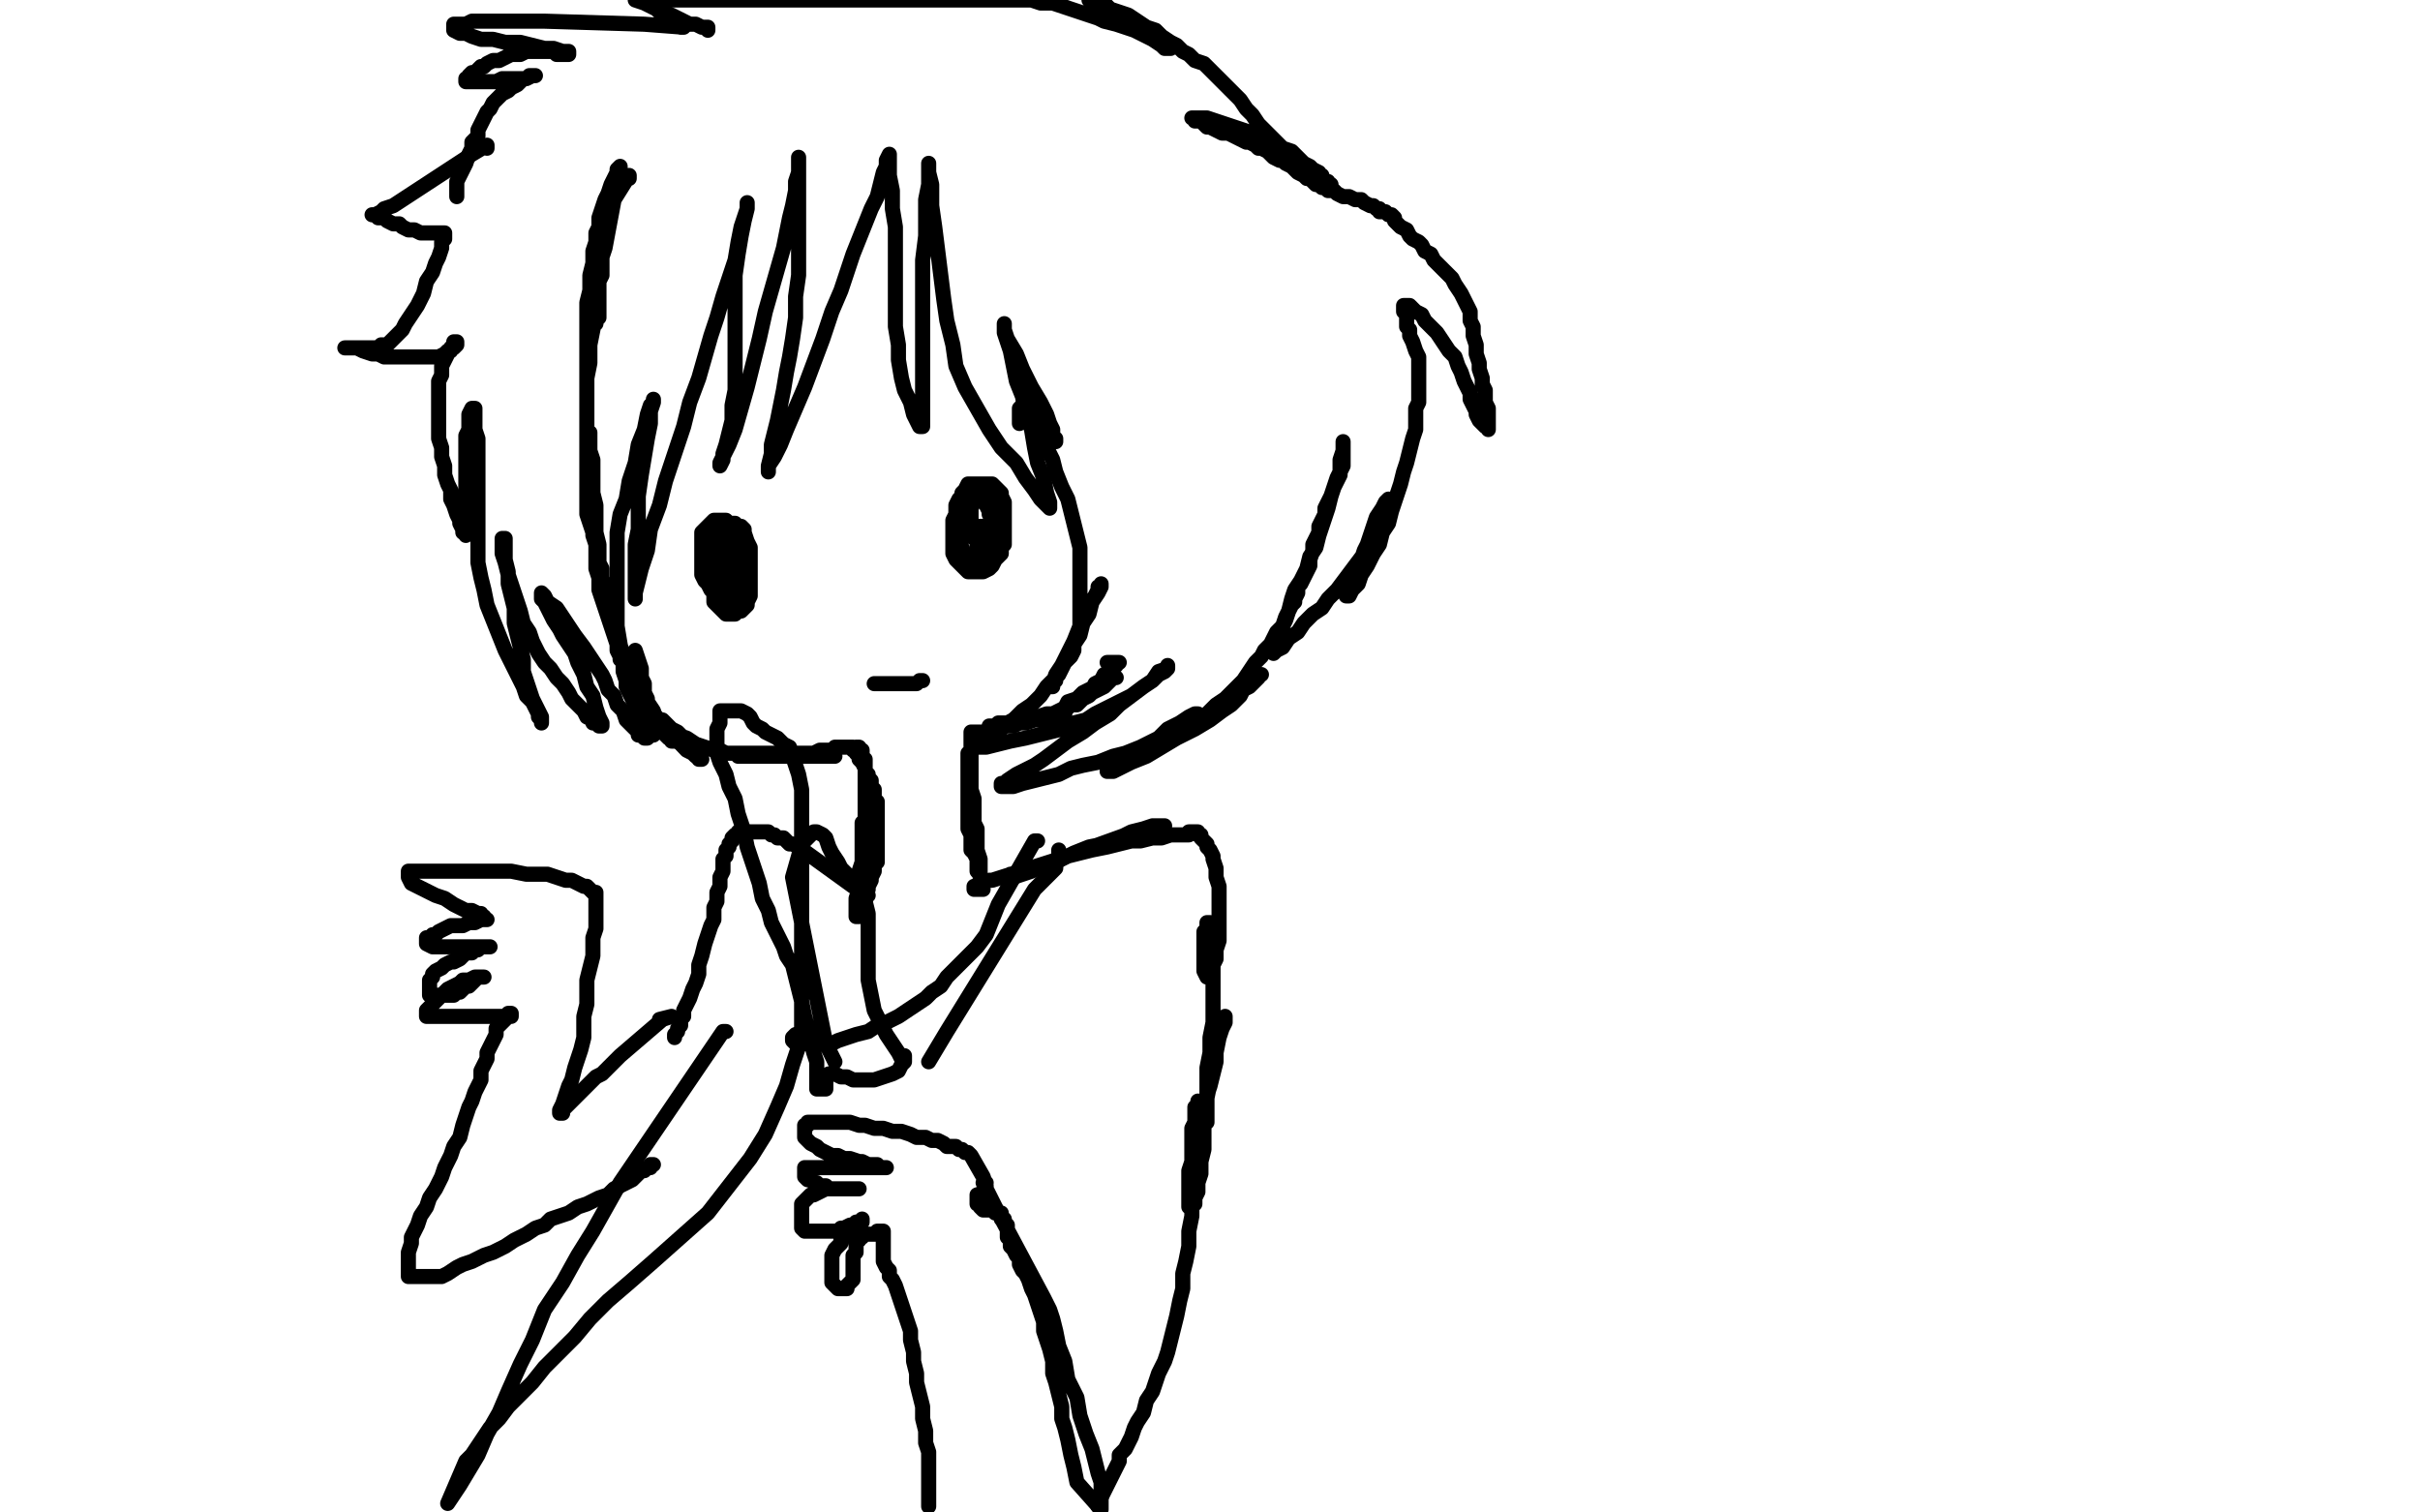 <?xml version="1.0" standalone="no"?>
<!DOCTYPE svg PUBLIC "-//W3C//DTD SVG 1.1//EN"
"http://www.w3.org/Graphics/SVG/1.1/DTD/svg11.dtd">

<svg width="800" height="500" version="1.1" xmlns="http://www.w3.org/2000/svg" xmlns:xlink="http://www.w3.org/1999/xlink" style="stroke-antialiasing: false"><desc>This SVG has been created on https://colorillo.com/</desc><rect x='0' y='0' width='800' height='500' style='fill: rgb(255,255,255); stroke-width:0' /><polyline points="226,70 226,68 226,68 214,114 214,114 215,146 215,146 216,152 216,152 216,157 216,157 217,162 217,162 217,166 217,166 217,169 217,169 217,172 217,172 217,174 217,174" style="fill: none; stroke: #000000; stroke-width: 1; stroke-linejoin: round; stroke-linecap: round; stroke-antialiasing: false; stroke-antialias: 0; opacity: 1.0"/>
<polyline points="224,74 222,75 222,75 212,129 212,129 212,146 212,146 212,153 212,153 213,161 213,161 214,168 214,168 215,175 215,175 216,183 216,183 217,190 217,190 218,197 218,197 219,204 219,204 219,210 219,210 220,214 220,214 221,218 221,218 221,221 221,221 222,223 222,224" style="fill: none; stroke: #000000; stroke-width: 1; stroke-linejoin: round; stroke-linecap: round; stroke-antialiasing: false; stroke-antialias: 0; opacity: 1.0"/>
<polyline points="219,96 218,99 218,99 216,152 216,152 218,167 218,167 218,174 218,174 219,182 219,182 220,190 220,190 220,198 220,198 221,206 221,206 222,214 222,214 223,221 223,221 224,226 224,226 225,231 225,231 226,236 226,236 227,239 227,239 227,242 227,242 228,244 228,244 228,246 228,247" style="fill: none; stroke: #000000; stroke-width: 1; stroke-linejoin: round; stroke-linecap: round; stroke-antialiasing: false; stroke-antialias: 0; opacity: 1.0"/>
<polyline points="218,135 217,131 217,131 215,180 215,180 217,203 217,203 218,209 218,209 219,215 219,215 221,221 221,221 222,226 222,226 224,232 224,232 225,237 225,237 227,242 227,242 229,247 229,247 231,250 231,250 232,254 232,254 234,257 234,257 235,260 235,260 235,263 235,263 236,265 237,267 237,268 238,269 238,268 237,266 236,263 235,259 233,254 232,249 230,244 229,240 228,236 226,232 225,228" style="fill: none; stroke: #000000; stroke-width: 1; stroke-linejoin: round; stroke-linecap: round; stroke-antialiasing: false; stroke-antialias: 0; opacity: 1.0"/>
<polyline points="218,188 216,188 216,188 224,241 224,241 227,249 227,249 228,254 228,254 229,258 229,258 231,263 231,263 232,267 232,267 233,271 233,271 235,274 235,274 236,276 236,276 237,278 237,278 237,280 237,280 238,282 238,282 239,282 239,282 239,283 239,283 239,282 239,280 239,278 238,276 237,274 236,271 235,269 234,266 232,263 231,260" style="fill: none; stroke: #000000; stroke-width: 1; stroke-linejoin: round; stroke-linecap: round; stroke-antialiasing: false; stroke-antialias: 0; opacity: 1.0"/>
<polyline points="224,242 223,241 223,241 228,255 228,255 245,289 245,289 246,291 246,291 248,293 248,293 249,295 249,295 250,297 250,297 251,298 251,298 252,299 252,299 252,300 252,300 253,301 253,301 253,300 253,300 252,299 252,299 250,297 249,294 248,291 246,288 245,285 243,282 241,278 239,275 237,271 235,267 234,264 233,260 232,257 231,255 230,254 230,253 230,254 231,256 232,259 234,263 235,268 237,273 239,277 241,281 243,285 246,289 248,292 251,296 253,299 255,301 257,304 258,306 259,309 260,311 260,312 260,313 260,314 260,315 259,314 257,312 256,310 255,307 254,303 253,300 252,295 250,291 249,286 248,280 247,275 246,269 246,264 245,259 244,254" style="fill: none; stroke: #000000; stroke-width: 1; stroke-linejoin: round; stroke-linecap: round; stroke-antialiasing: false; stroke-antialias: 0; opacity: 1.0"/>
<polyline points="211,53 210,51 210,51 176,115 176,115 170,124 170,124 168,127 168,127 166,130 166,130 164,131 164,131 162,133 162,133 160,133 160,133 159,134 159,134 158,135 158,135 157,135 157,135 158,135 159,134 161,132 163,130 165,127 168,125 171,122 174,119 176,116 179,112 182,109 185,105 188,102 190,99 192,97 194,95 195,93 196,93 196,92 196,93 196,94 193,99 192,103 190,107 188,111 185,116 182,121 180,126 176,131 174,135 171,140 168,144 166,147 163,150 161,153 158,155 156,157 154,159 152,160 150,161 149,161 148,161 147,161 148,161 149,161 150,161 152,161 155,161 157,161 160,161 163,160 167,159 170,157 173,156 176,154 179,152 182,150 185,147 188,145 191,142 193,139 195,136 196,134 197,131 198,129 198,128 198,127 198,126 197,126 196,126 195,127 193,129 191,133 189,138 187,144 186,150 185,156 184,163 183,169 183,176 183,184 183,192 184,202 185,212 186,223 188,233 190,242 193,249 195,255 197,260 198,264 200,268 201,270 202,272 202,273 202,271 202,268 202,264 202,259 201,252 200,245 198,238 197,229 195,221 194,212 192,204 191,197 190,191 188,186 187,182 186,179 185,178 185,177 185,178 185,181 185,186 186,193 188,201 190,210 192,218 195,226 198,233 202,239 206,245 210,252 214,258 218,263 221,269 225,274 228,279 231,283 234,286 237,289 239,291 242,293 244,295 245,296 247,297 248,297 249,297 249,295 247,293 246,290 244,288 242,286 240,283 237,279 233,275 230,270 225,263 220,256 216,247 211,238 208,228 205,219 203,212 202,209 201,207 200,207 200,208 200,211 200,215 201,223 203,231 206,240 210,248 215,257 220,264 226,271 232,277 238,282 242,288 246,293 250,297 252,301 255,305 257,308 258,311 259,313 260,314 260,312 259,309 257,306 255,301 253,296 251,290 249,283 247,275 245,265 244,253 243,239 243,224 243,207 244,190 247,172 252,155 257,138 264,121 271,105 277,90 283,78 288,68 291,61 294,58 295,56 295,57 294,59 292,62 290,65 287,70 284,75 281,82 278,90 274,99 271,110 267,121 263,132 259,143 256,154" style="fill: none; stroke: #000000; stroke-width: 1; stroke-linejoin: round; stroke-linecap: round; stroke-antialiasing: false; stroke-antialias: 0; opacity: 1.0"/>
<polyline points="237,221 240,217 240,217 262,180 262,180 346,49 346,49 348,46 348,46 350,43 350,43 350,42 350,42 349,42 349,42 347,44 347,44 344,48 344,48 339,53 339,53 333,59 333,59 326,67 326,67 318,76 318,76 310,86 310,86" style="fill: none; stroke: #000000; stroke-width: 1; stroke-linejoin: round; stroke-linecap: round; stroke-antialiasing: false; stroke-antialias: 0; opacity: 1.0"/>
<polyline points="230,195 230,197 230,197 250,183 250,183 348,66 348,66 354,58 354,58 356,54 356,54 359,52 359,52 362,49 362,49 364,47 364,47 365,46 365,46 365,45 365,45 366,45 366,45 366,44 366,44 366,43 366,43 365,43 365,43 364,43 363,42 362,42" style="fill: none; stroke: #000000; stroke-width: 1; stroke-linejoin: round; stroke-linecap: round; stroke-antialiasing: false; stroke-antialias: 0; opacity: 1.0"/>
<polyline points="271,5 269,3 269,3 255,8 255,8 167,220 167,220 163,236 163,236 162,239 162,239 162,240 162,240 162,241 162,241 162,239 162,239 162,235 162,235 162,228 162,228 163,219 163,219 164,208 164,208 166,196 166,196 167,184 167,184 169,171 169,171 172,158 174,144 178,130 181,115 185,101 189,87 193,74 197,63 199,54 202,47 203,42 204,38 205,36 205,34 205,33 205,32 205,33 204,35 202,39 200,43 198,49 194,56 191,65 187,75 183,87 179,100 174,115 171,130 167,145 164,160 161,174 159,187 157,198 156,208 155,215 155,222 154,226 154,229 154,231 154,232 154,231 154,228 156,223 157,215 159,205 161,193 164,180 167,164 171,148 175,129 180,110 184,92 188,76 191,63 193,55 194,51 194,50 193,50 191,51 188,54 184,59 180,67 176,77 172,89 168,104 165,120 162,136 160,151 159,167 159,181 159,196 160,210 163,224 165,236 169,247 174,257 178,265 182,272 186,277 190,282 193,286 195,289 196,290 197,291 198,291 198,288 198,283 197,276 195,265 192,253 189,238 186,221 183,202 179,184 176,166 174,148 172,132 170,119 168,109 167,104 166,101 166,100 165,100 165,101 164,105 164,110 164,119 165,131 167,145 170,159 175,175 180,190 185,205 191,220 197,235 204,248 210,260 217,272 224,282 230,291 236,299 240,305 244,310 246,314 247,316 247,317 247,316 245,313 243,309 239,301 235,292 230,280 226,267 221,252 216,236 212,220 208,204 204,190 202,177 199,166 197,157 196,150 194,146 193,143 193,146 194,152 197,162 200,174 204,188 210,203 216,217 223,230 231,242 239,254 246,264 253,274 259,282 264,291 268,298 271,305 272,311 273,315 273,317 273,318 272,317 269,312 265,305 260,295 255,283 250,267 245,250 241,232 236,213 232,195 228,179 225,167 222,156 218,149 215,143 213,139 211,137 210,135 210,134 209,134 209,137 209,144 209,153 209,166 210,181 213,197 217,212 222,227 226,240 231,252 235,261 239,270 243,277 246,283 249,287 251,291 252,293 253,293 253,291 252,286 250,278 247,268 243,254 240,238 238,221 235,204 234,186 234,170 234,155 234,142 235,129 237,117 239,105 242,95 244,85 246,77 248,71 248,67 249,66 249,68 247,73 245,81 242,93 240,108 238,124 237,141 237,157 237,173 237,186 238,199 239,209 240,218 241,225 242,229 242,233 243,234 244,233 245,229 246,222 248,212 250,199 253,184 256,167 260,150 264,132 268,114 273,97 278,80 283,66 288,54 292,45 296,39 298,34 300,32 302,30 303,30 303,32 302,37 300,44 297,54 292,66 287,82 282,98 277,116 273,132 270,147 266,160 263,172 259,181 255,189 252,196 248,201 246,205 245,207 244,208 244,205 246,200 249,191 254,180 260,166 269,149 280,130 291,110 304,91 317,74 330,59 341,48 352,40 361,35 367,31 372,29 375,28 377,28 374,29 369,33 361,39 352,48 341,59 331,72 321,85 312,99 305,112 298,123 292,133 288,140 285,145 284,148 283,149 284,149 288,146 294,141 303,132 316,119 331,103 349,85 367,68 384,52 399,40 410,30 417,24 421,19 421,18 419,18 415,18 409,20 403,21 397,23 392,24" style="fill: none; stroke: #ffffff; stroke-width: 30; stroke-linejoin: round; stroke-linecap: round; stroke-antialiasing: false; stroke-antialias: 0; opacity: 1.0"/>
<polyline points="208,59 208,58 208,58 203,66 203,66 200,82 200,82 199,85 199,85 199,88 199,88 199,91 199,91 198,93 198,93 198,96 198,96 198,98 198,98 198,100 198,100 198,102 198,102 198,104 198,104 198,105 198,105 197,106 197,106 197,107 197,107 197,105 197,103 197,101 197,99 197,96 197,93 197,91 197,89 198,86 198,84 199,82 200,80 200,78 201,76 201,75 201,73 201,71 202,70 202,68 202,66 203,64 203,63 203,61 204,60 204,59 204,58 205,58 205,57 205,56 205,55 204,56 204,57 203,59 202,61 201,64 200,66 199,69 198,72 198,75 197,77 197,80 196,83 196,87 195,91 195,96 194,100 194,104 194,108 194,112 194,115 194,117 194,119 194,120 194,122 194,123 194,124 194,125 194,126 194,127 194,126 194,124 194,122 194,120 194,118 194,115 194,112 194,108 195,104 195,100 196,96 197,91 198,87 198,84 199,80 199,78 199,75 200,74 200,72 200,71 200,70 200,71 199,74 199,77 198,81 198,85 197,90 197,94 196,99 195,104 195,108 195,113 194,117 194,121 194,125 194,129 194,133 194,137 194,142 194,146 194,150 194,154 194,157 194,160 194,163 194,165 194,167 194,168 194,169 194,168 194,167 194,165 194,162 194,159 194,155 194,151 194,147 194,142 194,137 194,132 194,127 194,122 194,117 195,113 196,106 196,103 196,101 196,99 197,98 197,97 197,96 197,97 197,100 197,104 196,109 195,114 195,120 194,125 194,130 194,134 194,138 194,142 194,147 194,151 194,156 194,161 194,165 194,170 195,173 196,176 197,179 197,182 198,185 198,187 198,190 199,192 199,194 199,196 199,197 199,198 199,196 199,194 199,191 198,188 198,185 198,180 197,176 197,171 197,167 196,163 196,159 196,155 196,152 195,149 195,146 195,145 195,144 195,143 195,144 195,147 195,150 195,154 195,158 195,163 195,167 195,170 196,174 196,177 197,180 197,184 197,188 198,191 198,195 199,198 200,201 201,204 202,207 203,210 204,213 204,215 205,217 205,218 206,219 206,220 206,221 206,222 206,221 206,219 206,217 205,215 204,212 203,209 202,205 201,201 201,197 200,194 199,191 199,188 198,186 198,185 197,184 197,183 197,185 198,188 198,192 200,195 201,199 201,203 202,206 203,209 204,212 205,214 207,217 208,220 209,223 211,226 213,229 214,232 216,235 217,238 218,240 219,242 220,243 221,244 222,244 222,245 223,245 222,244 221,243 219,241 218,239 217,237 216,236 215,234 213,233 212,231 211,230 210,228 209,227 208,225 207,223 207,222 206,221 206,220 206,221 206,222 207,225 207,227 208,229 209,231 210,233 211,234 211,236 212,237 213,239 214,240 214,241 215,242 216,242 216,243 216,242 216,240 216,239 215,238 215,236 214,235 214,233 214,231 213,229 213,226 212,224 212,221 211,218 210,215" style="fill: none; stroke: #000000; stroke-width: 5; stroke-linejoin: round; stroke-linecap: round; stroke-antialiasing: false; stroke-antialias: 0; opacity: 1.0"/>
<polyline points="161,49 161,48 161,48 156,51 156,51 130,68 130,68 127,69 127,69 126,70 126,70 124,71 124,71 123,71 123,71 124,71 124,71 125,72 125,72 127,72 128,73 130,74 132,74 133,75 135,76 137,76 139,77 140,77 141,77 142,77 143,77 144,77 145,77 146,77 147,77 147,78 147,79 146,80 146,82 145,85 144,87 143,90 141,93 140,97 138,101 136,104 134,107 133,109 131,111 129,113 128,114 126,114 125,115 124,115 122,115 121,115 119,115 118,115 117,115 116,115 115,115 114,115 115,115 117,115 118,115 120,116 123,117 125,117 127,118 130,118 132,118 135,118 137,118 139,118 141,118 143,118 145,118 147,117 148,116 149,116 149,115 150,115 151,114 151,113 150,113 150,114 149,115 148,117 147,119 146,121 146,124 145,126 145,129 145,133 145,136 145,139 145,142 145,145 146,148 146,151 147,154 147,157 148,160 149,162 149,165 150,167 151,170 152,172 152,173 153,175 153,176 154,176 154,177 154,175 154,173 154,170 154,167 154,163 154,159 154,155 154,151 154,147 154,144 155,142 155,140 155,138 155,137 156,135 157,135 157,137 157,139 157,142 158,145 158,149 158,152 158,156 158,160 158,164 158,168 158,172 158,177 158,181 158,186 159,191 160,195 161,200 163,205 165,210 167,215 169,219 171,223 173,227 174,230 176,232 177,234 178,236 178,237 179,238 179,239 179,237 178,235 177,233 176,231 175,228 174,225 173,222 173,218 172,214 171,210 170,206 170,201 169,197 168,193 168,189 167,185 167,183 167,181 167,179 167,178 166,178 166,180 166,183 167,186 168,190 169,193 170,196 171,199 172,202 173,206 175,209 176,212 178,216 180,219 182,221 184,224 186,226 188,229 189,231 190,232 192,234 193,235 194,237 196,238 196,239 197,239 198,240 199,240 199,239 198,237 197,234 196,230 194,227 193,223 191,219 190,216 188,213 186,210 185,208 183,205 182,203 181,201 180,199 179,198 179,197 179,196 180,197 181,199 184,201 186,204 188,207 190,210 193,214 195,217 197,220 199,223 200,225 201,228 203,230 204,233 206,235 207,238 208,239 210,241 211,242 211,243 212,243 213,244 214,244 214,242 214,241 213,239 213,237 211,235 210,232 209,229 208,226 207,222 206,218 205,213 204,207 204,201 204,195 204,189 204,183 204,176 205,170 207,165 208,159 210,153 211,147 213,142 214,137 215,134 216,133 216,132 216,133 215,136 215,140 214,145 213,151 212,157 211,164 211,170 211,175 210,180 210,185 210,189 210,192 210,195 210,197 210,198 210,196 211,192 212,188 214,182 215,175 218,167 220,159 223,150 226,141 228,133 231,125 233,118 235,111 237,105 239,98 241,92 243,86 244,80 245,75 246,72 247,69 247,68 247,67 247,69 246,73 245,78 244,84 243,91 243,98 243,104 243,111 243,117 243,124 243,129 242,134 242,139 241,143 240,147 239,150 239,152 238,154 238,153 239,151 241,147 243,142 245,135 247,128 249,120 251,112 253,103 255,96 257,89 259,82 260,77 261,72 262,68 263,63 263,60 264,57 264,55 264,53 264,52 264,53 264,55 264,59 264,64 264,70 264,76 264,83 264,91 263,98 263,105 262,112 261,118 260,123 259,129 258,134 257,139 256,143 255,147 255,150 254,154 254,155 254,156 254,154 256,151 258,147 260,142 263,135 266,128 269,120 272,112 275,103 278,96 280,90 282,84 284,79 286,74 288,69 290,65 291,61 292,57 293,55 293,53 294,51 294,52 294,54 294,58 295,63 295,69 296,75 296,82 296,89 296,95 296,102 296,108 297,114 297,119 298,125 299,129 301,133 302,137 303,139 304,141 305,141 305,140 305,137 305,132 305,126 305,119 305,111 305,102 305,94 305,86 306,78 306,72 306,66 307,61 307,58 307,55 307,54 307,57 308,61 308,68 309,75 310,83 311,91 312,99 313,106 315,114 316,121 319,128 323,135 327,142 331,148 336,153 339,158 342,162 344,165 346,167 347,168 347,166 346,163 345,158 343,153 342,148 341,142 339,136 338,131 336,126 335,121 334,116 333,113 332,110 332,108 332,107 332,109 333,112 336,117 338,122 341,128 344,133 346,137 347,140 348,142 348,144 348,145 349,145 349,146" style="fill: none; stroke: #000000; stroke-width: 5; stroke-linejoin: round; stroke-linecap: round; stroke-antialiasing: false; stroke-antialias: 0; opacity: 1.0"/>
<polyline points="208,223 207,221 207,221 207,224 207,224 209,229 209,229 227,248 227,248 229,249 229,249 230,250 230,250 231,250 231,250 231,251 231,251 232,251 232,251 231,250 230,248 228,246 227,245 225,243 224,242 222,241 221,240 220,239 219,238 218,238 217,237 216,237 218,238 219,240 224,243 227,244 230,246 233,247 236,248 238,248 240,249 243,249 245,250 247,250 249,250 252,250 254,250 256,250 258,250 259,250 260,250 262,250 263,250 264,250 265,250 266,250 267,250 269,250 270,250 271,250 272,250 273,250 274,250 275,250 276,250 274,250 272,250 270,250 267,250 264,250 261,250 259,250 256,250 253,250 251,250 249,250 248,250 247,250 245,250 244,250 244,249 243,249 244,249 246,249 249,249 251,249 254,249 257,249 259,249 262,249 264,249 265,249 267,249 268,249 269,249 271,248 272,248 273,248 274,248 275,248 276,248 276,247 277,247 278,247 279,247 280,247 281,247 282,247 282,248 283,248 283,249 284,250 284,251 285,252 286,254 286,255 287,256 287,257 288,258 288,259 288,260 289,261 289,262 289,263 289,264 289,265 290,265 290,266 290,267 290,268 290,269 290,270 290,271 290,272 290,273 290,274 290,275 290,276 290,277 290,278 290,279 290,280 290,282 290,283 290,285 289,286 289,287 289,288 288,290 288,291 287,293 287,294 286,296 286,298 285,299 284,300 284,301 284,302 284,303 283,303 283,302 283,300 283,297 284,294 284,291 284,288 285,285 285,283 285,280 285,278 285,277 285,275 285,274 285,273 285,272 286,271 286,270 286,268 286,267 286,265 286,264 286,263 286,262 286,261 286,260 286,259 286,258 286,256 286,255 286,254 286,253 286,252 286,251 285,251 285,250 285,249 285,248 284,248 284,247 283,247 283,249" style="fill: none; stroke: #000000; stroke-width: 5; stroke-linejoin: round; stroke-linecap: round; stroke-antialiasing: false; stroke-antialias: 0; opacity: 1.0"/>
<polyline points="322,293 322,294 322,294 325,294 325,294 320,269 320,269 320,266 320,266 320,262 320,262 320,259 320,259 320,255 320,255 320,252 320,252 320,250 320,250 320,249 320,249 320,251 320,252 320,255 320,257 320,260 320,262 320,264 320,267 320,269 320,272 320,274 321,276 321,278 321,281 322,282 323,284 323,286 323,287 323,288 324,289 324,290 324,289 324,288 324,286 324,284 323,281 323,279 323,277 323,274 322,272 322,269 322,267 322,264 321,261 321,258 321,256 321,254 321,252 321,250 321,249 321,248 321,247 321,246 321,245 321,244 321,243 321,242 322,242 323,242 325,242 328,241 331,240 333,240 336,239 339,239 342,238 345,238 347,237 348,237 349,237 350,236 351,236 352,236 351,236 350,236 348,236 346,236 343,237 341,237 338,238 335,238 333,239 331,239 330,239 329,240 328,240 327,240 328,240 330,240 332,240 335,240 337,239 340,238 343,238 345,237 348,236 350,235 352,234 354,233 356,233 358,231 360,230 361,229 363,228 365,227 366,226 367,225 368,224 369,224 368,224 366,224 364,225 362,227 360,228 358,229 356,231 353,232 352,234 350,235 349,236 348,236 348,237 349,237 350,236 352,235 353,234 355,232 357,231 359,229 361,228 362,226 364,225 365,223 367,222 368,221 368,220 369,220 369,219 370,219 369,219 368,219 367,219 366,219" style="fill: none; stroke: #000000; stroke-width: 5; stroke-linejoin: round; stroke-linecap: round; stroke-antialiasing: false; stroke-antialias: 0; opacity: 1.0"/>
<polyline points="337,140 337,135 337,135 340,132 340,132 344,144 344,144 348,152 348,152 349,156 349,156 351,161 351,161 353,165 353,165 354,169 354,169 355,173 355,173 356,177 356,177 357,181 357,181 357,185 357,185 357,188 357,188 357,192 357,192 357,195 357,195 357,198 357,198 357,201 357,201 357,204 357,207 356,210 355,212 355,215 354,217 352,219 351,221 350,223 349,224 349,225 348,226 348,227 347,227 348,226 349,223 351,220 353,216 355,212 357,207 359,203 360,200 362,197 363,195 363,194 364,194 364,193 364,194 363,196 361,199 360,203 358,206 357,210 355,213 353,217 351,220 349,224 346,227 344,230 341,233 338,235 335,238 332,240 329,243 327,244 325,246 324,246 323,247 324,247 326,247 330,246 334,245 339,244 343,243 347,242 351,241 355,239 359,238 362,236 366,234 370,232 374,230 378,227 381,225 383,223 385,222 386,221 386,220 386,221 383,222 381,225 378,227 374,230 370,233 367,236 362,239 358,242 353,245 349,248 345,251 342,253 338,255 336,256 333,258 332,259 331,259 331,260 332,260 335,260 338,259 342,258 346,257 350,256 354,254 358,253 363,252 368,250 372,249 377,247 381,245 385,243 388,241 391,240 393,238 395,237 396,236 395,236 393,237 390,239 386,241 383,244 379,246 376,248 372,251 370,252 368,254 367,255 366,255 368,255 370,254 374,252 379,250 384,247 389,244 395,241 400,238 404,235 407,233 410,230 411,228 413,227 415,225 416,224 416,223 417,223 415,223 413,225 410,227 407,229 405,231 402,233 400,235 398,237 397,238 396,239 397,238 399,236 402,234 405,231 408,228 411,225 413,222 415,219 417,217 418,215 420,213 421,211 422,209 424,207 425,204 426,202 427,200 428,199 428,198 429,196 429,194 430,193 431,191 432,189 433,187 433,185 434,182 434,180 435,178 436,176 436,174 437,172 438,170 438,168 439,166 440,164 441,161 442,159 443,157 443,156 444,154 444,153 444,151 444,150 444,149 444,147 444,146 444,147 444,149 443,152 443,156 442,158 441,161 440,164 439,168 438,171 437,174 436,177 435,181 433,184 432,188 430,192 428,195 427,198 426,202 425,205 424,207 423,210 422,212 422,213 421,214 421,215 421,216 422,215 424,214 426,211 429,209 431,206 434,203 437,201 439,198 442,195 445,191 448,187 451,183 453,179 455,174 457,171 458,168 459,166 459,165 458,166 457,168 455,171 454,174 453,177 452,180 451,182 450,185 450,187 449,189 448,191 447,193 446,195 446,196 445,197 446,197 447,195 449,193 450,190 452,187 454,183 456,180 457,176 459,173 460,169 461,166 462,163 463,160 464,156 465,153 466,149 467,145 468,142 468,138 468,135 469,133 469,130 469,128 469,126 469,123 469,121 469,118 468,116 467,113 466,111 466,109 465,108 465,106 465,105 465,104 464,103 464,102 464,101 465,101 466,101 468,103 470,104 471,106 473,108 475,110 477,113 479,116 481,118 482,121 483,123 484,126 485,128 486,130 486,132 487,134 488,136 488,137 489,139 490,140 491,141 492,141 492,142 492,141 492,139 492,137 492,135 491,133 491,131 491,129 490,127 490,125 489,122 489,120 488,117 488,114 487,111 487,108 486,106 486,103 485,101 484,99 483,97 481,94 480,92 478,90 476,88 474,86 473,84 471,83 470,81 469,80 467,79 466,78 465,76 463,75 462,74 461,73 461,72 460,71 459,71 458,70 457,70 456,70 456,69 455,69 454,68 453,68 451,67 450,66 448,66 446,65 444,65 442,64 441,63 439,63 438,62 437,62 436,61 435,61 434,60 433,59 432,59 431,58 429,57 428,56 427,55 425,54 424,53 423,53 421,52 420,51 419,50 417,49 416,49 415,48 413,47 412,47 410,46 408,45 406,44 404,44 402,43 400,42 399,42 398,41 397,40 396,40 395,40 395,39 394,39 395,39 397,39 399,39 402,40 405,41 408,42 411,43 414,44 416,45 419,46 422,47 424,49 427,50 429,52 431,54 433,55 434,56 436,57 436,58 437,58 437,59 438,60 439,60 439,61 440,61 439,61 438,61 437,60 435,58 433,57 432,55 430,54 428,52 426,50 424,49 422,47 420,45 418,43 416,41 414,38 412,36 410,33 408,31 406,29 404,27 402,25 400,23 398,21 395,20 393,18 391,17 389,15 387,14 384,12 382,10 379,9 376,7 373,5 370,4 367,3 365,1 363,0 360,0 362,1 365,3 369,4 372,6 375,8 378,10 380,11 382,13 383,14 385,15 386,16 387,16 385,16 384,15 381,13 379,12 375,10 372,9 369,8 365,7 363,6 360,5 357,4 354,3 351,2 348,1 344,1 341,0 210,0 213,1 215,2 217,3 218,4 220,4 221,5 222,5 224,6 226,7 228,8 230,8 232,9 233,9 234,9 234,10" style="fill: none; stroke: #000000; stroke-width: 5; stroke-linejoin: round; stroke-linecap: round; stroke-antialiasing: false; stroke-antialias: 0; opacity: 1.0"/>
<polyline points="225,9 226,9 226,9 213,8 213,8 180,7 180,7 176,7 176,7 172,7 172,7 168,7 168,7 164,7 164,7 162,7 162,7 159,7 159,7 157,7 157,7 156,7 156,7 154,8 154,8 153,8 153,8 152,8 152,8 151,8 151,8 150,8 150,9 150,10 152,11 154,11 156,12 159,13 163,13 167,14 172,14 176,15 180,16 183,16 186,17 187,17 188,17 188,18 187,18 186,18 184,18 183,17 181,17 179,17 177,17 174,17 172,18 169,18 167,19 165,20 163,20 161,21 160,22 159,22 158,23 157,24 156,24 155,25 155,26 154,26 154,27 155,27 156,27 157,27 158,27 159,27 160,27 161,27 162,27 164,27 166,26 168,26 170,26 172,26 174,26 175,25 176,25 177,25 176,25 174,26 173,26 171,28 169,29 168,30 166,31 165,32 163,34 162,36 161,37 160,39 159,41 158,43 158,45 156,47 156,49 155,51 154,54 153,56 152,58 151,60 151,61 151,63 151,64 151,65" style="fill: none; stroke: #000000; stroke-width: 5; stroke-linejoin: round; stroke-linecap: round; stroke-antialiasing: false; stroke-antialias: 0; opacity: 1.0"/>
<polyline points="245,181 245,179 245,179 240,181 240,181 241,202 241,202 242,202 242,202 243,202 243,202 243,201 243,201 244,200 244,200 244,198 244,198 245,197 245,197 245,195 245,195 245,193 245,193 245,192 245,192 245,190 245,190 245,189 245,189 245,188 244,186 243,185 243,184 242,182 241,181 240,180 239,179 239,178 238,178 238,177 237,177 237,178 236,180 236,182 236,184 236,186 236,188 236,190 236,192 236,194 236,196 236,197 236,199 237,200 238,201 239,202 240,203 241,203 242,203 243,203 244,202 244,201 244,199 244,198 244,196 244,194 244,192 244,190 244,188 244,185 243,183 243,181 242,179 242,178 241,177 240,176 239,176 238,176 238,175 237,175 236,175 236,176 235,178 235,180 235,182 235,185 235,188 235,190 235,192 235,194 236,196 237,198 238,200 238,201 239,201 240,202 241,202 243,202 244,202 245,202 246,201 247,200 247,199 248,197 248,195 248,193 248,191 248,189 248,187 248,184 248,181 247,179 246,176 246,175 245,174 244,174 243,173 241,173 240,172 239,172 238,172 237,172 236,172 235,173 234,174 233,175 232,176 232,178 232,179 232,181 232,183 232,184 232,186 232,188 232,190 233,192 234,193 235,195 236,196 236,197 237,198 238,198 239,199 240,200 241,200 242,200 242,199 243,199 243,198 243,197 243,196 243,195 242,195 241,195 240,195" style="fill: none; stroke: #000000; stroke-width: 5; stroke-linejoin: round; stroke-linecap: round; stroke-antialiasing: false; stroke-antialias: 0; opacity: 1.0"/>
<polyline points="320,168 320,167 320,167 316,172 316,172 319,187 319,187 319,188 319,188 320,188 320,188 321,189 321,189 322,189 322,189 323,189 323,189 324,189 324,189 325,188 325,188 326,187 326,187 326,185 326,184 327,183 327,182 327,180 328,179 328,177 328,175 328,173 328,171 327,170 327,169 326,167 326,166 325,165 324,165 323,164 322,163 321,163 320,163 319,163 318,164 317,165 316,167 316,168 316,170 315,172 315,174 315,176 315,178 315,180 315,182 315,183 316,185 317,186 318,187 319,188 320,189 321,189 323,189 324,189 325,189 327,188 328,187 329,185 330,184 331,183 331,181 332,180 332,178 332,176 332,174 332,172 332,170 332,168 332,166 331,164 331,163 330,162 329,161 328,160 327,160 326,160 325,160 324,160 323,160 322,160 321,160 320,160 319,162 318,163 318,164 317,166 317,169 317,171 317,173 317,175 317,177 317,179 318,181 318,183 319,185 319,186 320,187 320,188 321,188 322,188 323,188 324,188 325,188 326,187 327,186 328,185 329,184 330,182 331,180 331,179 331,177 331,175 332,173 332,171 332,169 332,168 331,167 331,166 330,165 329,164 328,164 327,163 326,163 325,163 324,163 323,163 322,164 322,166 321,168 321,170 321,172 321,174 321,175 321,176 322,177 322,178 323,178 324,178 324,177 325,176 325,175 325,174 325,175 325,174 324,174 324,175 323,176 323,177 323,178 323,179 323,180 323,181 323,182 324,182 324,181 324,180 324,179 324,180 324,181 323,181 323,182 322,183 322,184 322,185" style="fill: none; stroke: #000000; stroke-width: 5; stroke-linejoin: round; stroke-linecap: round; stroke-antialiasing: false; stroke-antialias: 0; opacity: 1.0"/>
<polyline points="289,226 290,226 290,226 294,226 294,226 298,226 298,226 301,226 301,226 302,226 302,226 303,226 303,226 304,225 304,225 305,225" style="fill: none; stroke: #000000; stroke-width: 5; stroke-linejoin: round; stroke-linecap: round; stroke-antialiasing: false; stroke-antialias: 0; opacity: 1.0"/>
<polyline points="286,296 287,296 287,296 282,293 282,293 264,280 264,280 262,279 262,279 261,279 261,279 260,278 260,278 259,277 259,277 257,277 257,277 256,276 256,276 255,276 255,276 254,275 254,275 253,275 253,275 252,275 252,275 251,275 251,275 250,275 250,275 249,275 249,275 248,275 247,275 246,275 245,275 244,275 244,276 243,276 242,277 242,278 241,279 241,280 240,281 240,282 240,283 239,284 239,285 239,286 239,287 239,288 238,290 238,291 238,293 237,295 237,297 237,298 236,300 236,302 236,304 235,306 234,309 233,312 232,316 231,319 231,322 230,325 229,327 228,330 227,332 226,334 226,336 225,337 225,339 224,340 224,341 223,342 223,343" style="fill: none; stroke: #000000; stroke-width: 5; stroke-linejoin: round; stroke-linecap: round; stroke-antialiasing: false; stroke-antialias: 0; opacity: 1.0"/>
<polyline points="327,291 328,291 328,291 350,284 350,284 375,275 375,275 381,273 381,273 383,273 383,273 384,273 384,273 385,273 385,273 384,273 384,273 382,273 382,273 378,274 378,274 374,275 374,275 370,277 370,277 365,279 365,279 360,280 360,280 355,282 351,284 347,285 343,287 340,288 338,288 336,289 335,289 334,289 334,290 335,290 338,289 341,288 345,286 349,285 353,283 357,282 361,281 366,280 370,279 374,278 377,278 381,277 384,277 387,276 389,276 391,276 392,276 393,276 393,275 394,275 395,275 396,275 396,276 397,276 397,277 398,278 399,279 399,280 400,281 401,283 401,284 402,287 402,290 403,293 403,297 403,301 403,304 403,308 403,311 402,314 402,317 401,319 401,320 401,322 400,322 400,323 399,323 398,321 398,320 398,317 398,315 398,312 398,310 398,308 399,307 399,306 399,305 400,305 401,307 401,309 401,312 401,314 401,317 401,320 401,324 401,328 401,332 401,338 400,343 400,348 399,353 399,357 399,361 399,365 399,367 399,369 399,370 399,371 399,370 399,368 399,366 399,362 400,359 401,355 402,351 402,347 403,343 404,340 405,338 405,337 405,336 405,337 404,339 403,343 402,348 401,353 400,358 399,363 398,368 398,372 398,376 398,380 397,384 397,388 396,391 396,394 395,396 395,398 394,398 394,399 393,399 393,398 393,397 393,395 393,392 393,390 393,387 394,384 394,381 394,379 394,376 394,373 395,371 395,369 395,367 395,366 396,365 396,364 396,366 396,370 396,374 396,378 395,383 395,388 395,392 394,397 394,402 393,407 393,412 392,417 391,421 391,426 390,430 389,435 388,439 387,443 386,447 385,450 383,454 382,457 381,460 379,463 378,467 376,470 375,472 374,475 373,477 372,479 370,481 370,483 369,485 368,487 367,489 366,491 365,493 364,495 363,498" style="fill: none; stroke: #000000; stroke-width: 5; stroke-linejoin: round; stroke-linecap: round; stroke-antialiasing: false; stroke-antialias: 0; opacity: 1.0"/>
<polyline points="326,391 325,391 325,391 329,399 329,399 345,429 345,429 347,433 347,433 348,436 348,436 349,440 349,440 350,445 350,445 352,450 352,450 353,456 353,456 356,462 356,462 357,468 357,468 359,474 359,474 361,479 361,479 362,483 362,483 363,487 363,487 364,490 364,490 364,493 364,495 364,497 364,499 356,490 355,485 354,481 353,476 352,472 351,469 351,465 350,461 349,457 348,454 348,450 347,446 346,443 345,440 345,437 344,434 343,431 342,428 341,426 340,423 339,421 338,420 337,418 337,416 336,415 335,413 334,412 334,410 333,409 333,408 333,407 333,406 333,405 332,404 332,403 331,403 331,402 331,401 330,401 329,401 328,400 327,400 326,400 325,400 324,399 324,398 323,398 323,397 323,396 323,395 323,395 326,394 326,394 326,392 326,392 325,389 325,389 321,382 321,382 320,381 320,381 319,381 319,381 318,380 318,380 317,380 317,380 316,379 316,379 315,379 315,379 313,379 313,379 312,378 312,378 310,377 310,377 308,377 308,377 306,376 306,376 303,376 303,376 301,375 301,375 298,374 295,374 292,373 289,373 286,372 284,372 281,371 279,371 276,371 274,371 272,371 271,371 269,371 268,371 267,371 267,372 266,372 266,373 266,374 266,375 266,376 267,377 268,378 270,379 271,380 273,381 275,382 277,382 279,383 281,383 284,384 285,384 287,385 289,385 290,385 291,386 292,386 293,386 292,386 291,386 289,386 288,386 287,386 285,386 284,386 283,386 281,386 279,386 278,386 276,386 274,386 273,386 271,386 270,386 269,386 268,386 267,386 266,386 266,387 266,388 266,389 267,390 268,390 269,391 270,391 270,392 271,392 272,392 273,392 274,393 275,393 276,393 277,393 278,393 279,393 280,393 281,393 282,393 283,393 284,393 283,393 282,393 280,393 278,393 276,393 274,393 273,393 271,394 269,395 268,395 267,396 266,397 265,398 265,399 265,400 265,401 265,403 265,404 265,405 265,406 266,407 267,407 268,407 269,407 270,407 271,407 272,407 273,407 274,407 276,407 277,407 278,406 279,406 281,405 282,405 283,405 284,404 285,404 285,403 284,404 283,404 282,406 281,407 280,408 278,409 278,411 277,412 276,413 275,415 275,416 275,418 275,419 275,421 275,422 275,423 275,424 276,425 277,426 278,426 279,426 280,426 280,425 281,424 282,423 282,422 282,421 282,420 282,419 282,418 282,417 282,415 283,414 283,413 283,411 283,410 284,410 284,409 285,409 285,408 286,408 287,408 288,408 289,408 290,408 290,407 291,407 292,407 292,408 292,409 292,410 292,411 292,412 292,413 292,414 292,415 292,416 292,417 293,419 294,420 294,422 295,423 296,425 297,428 298,431 299,434 300,437 301,440 301,443 302,447 302,450 303,454 303,457 304,461 305,465 305,469 306,473 306,477 307,480 307,483 307,486 307,488 307,490 307,492 307,494 307,495 307,496 307,497 307,498" style="fill: none; stroke: #000000; stroke-width: 5; stroke-linejoin: round; stroke-linecap: round; stroke-antialiasing: false; stroke-antialias: 0; opacity: 1.0"/>
<polyline points="219,337 218,337 218,337 222,336 222,336 219,337 219,337 205,349 205,349 203,351 203,351 201,353 201,353 199,355 199,355 197,356 197,356 195,358 195,358 194,359 194,359 192,361 192,361 191,362 191,362 190,363 190,363 189,364 189,364 188,365 188,365 187,366 187,366 186,367 186,368 185,368 185,367 186,365 187,362 188,359 189,357 190,353 191,350 192,347 193,343 193,340 193,336 194,332 194,328 194,324 195,320 196,316 196,312 196,310 197,307 197,305 197,303 197,302 197,301 197,300 197,299 197,298 197,297 197,296 197,295 196,295 195,294 194,293 193,293 191,292 189,291 187,291 184,290 181,289 178,289 174,289 169,288 165,288 160,288 156,288 151,288 147,288 143,288 140,288 138,288 136,288 135,288 135,289 135,290 136,292 138,293 140,294 142,295 144,296 147,297 150,299 152,300 154,301 156,301 158,302 159,302 159,303 160,303 160,304 161,304 160,304 159,304 157,305 155,305 153,306 151,306 149,306 147,307 145,308 144,309 143,309 142,310 141,310 141,311 141,312 143,313 144,313 146,313 148,313 150,313 152,313 155,313 157,313 159,313 160,313 161,313 162,313 161,313 160,313 159,313 158,314 157,314 156,315 154,315 153,316 152,317 150,318 149,318 147,319 146,320 144,321 143,322 143,323 142,324 142,325 142,326 142,327 142,328 142,329 143,329 145,329 146,329 148,329 150,329 151,328 152,328 153,327 154,326 155,326 156,325 157,324 158,323 159,323 160,323 159,323 157,323 155,324 153,324 152,325 150,326 148,327 147,328 145,330 144,331 143,332 142,333 141,334 141,335 141,336 142,336 143,336 144,336 146,336 148,336 150,336 152,336 153,336 155,336 157,336 158,336 160,336 161,336 162,336 163,336 164,336 166,336 167,336 168,336 169,336 169,335 168,335 168,336 167,337 166,338 165,339 164,340 164,342 163,344 162,346 161,348 161,350 160,352 159,354 159,357 158,359 157,361 156,364 155,366 154,369 153,372 152,376 150,379 149,382 147,386 146,389 144,393 142,396 141,399 139,402 138,405 137,407 136,409 136,411 135,414 135,415 135,417 135,418 135,419 135,420 135,421 135,422 136,422 137,422 138,422 139,422 140,422 141,422 142,422 144,422 146,422 148,421 151,419 153,418 156,417 160,415 163,414 167,412 170,410 174,408 177,406 180,405 182,403 185,402 188,401 191,399 194,398 198,396 201,395 203,393 205,392 207,391 209,390 210,389 211,388 212,387 213,387 214,386 215,386 215,385 216,385" style="fill: none; stroke: #000000; stroke-width: 5; stroke-linejoin: round; stroke-linecap: round; stroke-antialiasing: false; stroke-antialias: 0; opacity: 1.0"/>
<polyline points="240,341 239,341 239,341 205,391 205,391 196,407 196,407 191,415 191,415 186,424 186,424 180,433 180,433 176,443 176,443 172,451 172,451 168,460 168,460 165,467 165,467 161,474 161,474 158,481 158,481 155,486 155,486 152,491 152,491 150,494 150,494 148,497 148,497 154,483 156,481 158,478 160,475 162,472 165,469 168,465 172,461 176,457 180,452 185,447 190,442 195,436 201,430 208,424 216,417 225,409 234,401 241,392 248,383 253,375 257,366 260,359 262,352 264,346 265,341 265,336 265,331 265,325 265,319 265,313 265,307 265,300 265,292 265,285 265,278 265,271 265,266 265,261 264,256 263,253 262,250 261,247 259,246 257,244 255,243 253,242 252,241 250,240 249,239 248,237 247,236 245,235 244,235 243,235 242,235 241,235 240,235 239,235 238,235 238,236 238,237 238,238 238,239 237,241 237,243 237,246 237,249 238,252 240,256 241,260 243,264 244,269 246,275 247,280 249,286 251,292 252,297 254,301 255,305 257,309 259,313 260,316 262,319 263,323 264,327 265,331 266,336 267,340 268,344 269,348 270,351 270,354 270,356 270,357 270,358 270,359 270,360 271,360 272,360 273,360 273,359 273,358 273,357 273,356 274,355 275,355 276,355 278,356 280,356 282,357 284,357 286,357 289,357 292,356 295,355 297,354 298,352 299,351 299,350 299,349 299,350 298,350 297,348 295,345 293,342 291,338 289,334 288,329 287,324 287,319 287,314 287,310 287,305 287,302 286,298 285,296 284,293 282,292 280,289 278,287 277,285 275,282 274,280 273,277 272,276 270,275 269,275 267,277 265,279 264,283 262,290 262,290 273,345 273,345 276,351 276,351" style="fill: none; stroke: #000000; stroke-width: 5; stroke-linejoin: round; stroke-linecap: round; stroke-antialiasing: false; stroke-antialias: 0; opacity: 1.0"/>
<polyline points="307,351 313,341 313,341 342,294 342,294 346,290 346,290 347,289 347,289 349,287 349,287 349,286 349,286 350,284 350,284 350,283 350,283 350,282 350,282 350,281 350,281" style="fill: none; stroke: #000000; stroke-width: 5; stroke-linejoin: round; stroke-linecap: round; stroke-antialiasing: false; stroke-antialias: 0; opacity: 1.0"/>
<polyline points="343,278 342,278 342,278 330,299 330,299 326,309 326,309 323,313 323,313 320,316 320,316 318,318 318,318 315,321 315,321 313,323 313,323 311,326 311,326 308,328 308,328 306,330 306,330 303,332 303,332 300,334 300,334 297,336 297,336 293,338 293,338 290,339 290,339 287,341 287,341 283,342 280,343 277,344 275,345 273,345 271,345 269,345 267,345 265,345 264,345 263,345 262,344 262,343 263,342" style="fill: none; stroke: #000000; stroke-width: 5; stroke-linejoin: round; stroke-linecap: round; stroke-antialiasing: false; stroke-antialias: 0; opacity: 1.0"/>
</svg>
